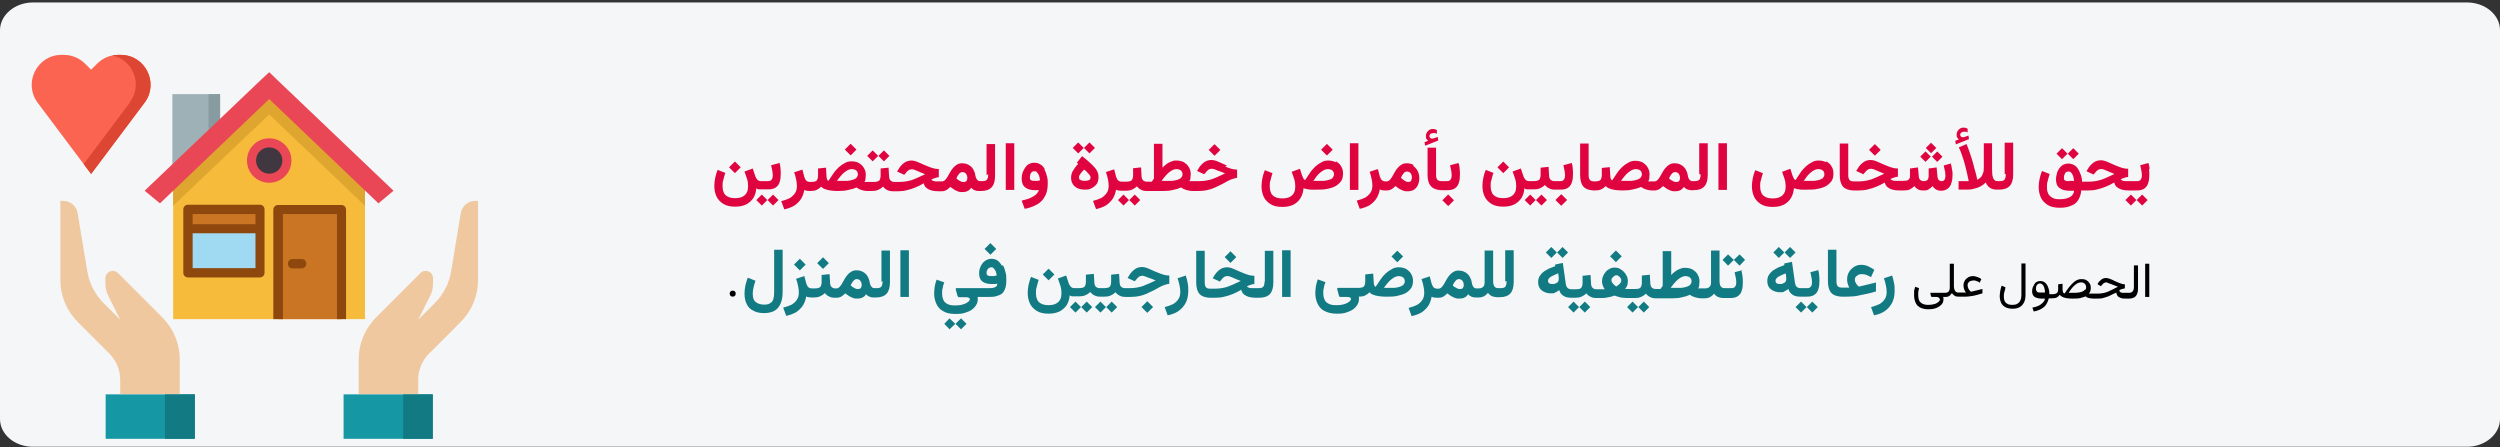 <?xml version="1.0" encoding="UTF-8"?>
<svg xmlns="http://www.w3.org/2000/svg" id="Ebene_1" data-name="Ebene 1" version="1.1" viewBox="0 0 911 163">
  <rect x="0" y="0" width="911" height="163" fill="#333333" stroke="none"/>
  <defs>
    <style>
      .cls-1 {
        fill: #dfa62f;
      }

      .cls-1, .cls-2, .cls-3, .cls-4, .cls-5, .cls-6, .cls-7, .cls-8, .cls-9, .cls-10, .cls-11, .cls-12, .cls-13, .cls-14, .cls-15, .cls-16, .cls-17, .cls-18 {
        stroke-width: 0px;
      }

      .cls-2 {
        fill: #117a83;
      }

      .cls-3 {
        fill: #000;
      }

      .cls-4 {
        fill: #ea4756;
      }

      .cls-5 {
        fill: #df0440;
      }

      .cls-6 {
        fill: #879ba0;
      }

      .cls-7 {
        fill: #f5f6f7;
      }

      .cls-8 {
        fill: #8e480e;
      }

      .cls-9 {
        fill: #1598a4;
      }

      .cls-10 {
        fill: #413740;
      }

      .cls-11 {
        fill: #f0c8a0;
      }

      .cls-12 {
        fill: #9eb1b7;
      }

      .cls-13 {
        fill: #f7bb3c;
      }

      .cls-14 {
        fill: #dc4632;
      }

      .cls-15 {
        fill: #a0d9f2;
      }

      .cls-16 {
        fill: #f0f0f0;
      }

      .cls-17 {
        fill: #fa6450;
      }

      .cls-18 {
        fill: #c97523;
      }
    </style>
  </defs>
  <g id="Page-1">
    <g id="vorlage">
      <g id="Mask">
        <path id="path-1" class="cls-7" d="M899,.9H12C5.4.9,0,5.5,0,11v141.7c0,5.6,5.4,10.1,12,10.1h887c6.6,0,12-4.6,12-10.1V11c0-5.6-5.4-10.1-12-10.1Z"></path>
        <g id="Group-90">
          <g id="elder">
            <polygon id="Path" class="cls-9" points="157.7 143.7 125.2 143.7 125.2 159.9 157.7 159.9 157.7 143.7"></polygon>
            <polygon id="Path-2" data-name="Path" class="cls-2" points="157.7 143.7 146.9 143.7 146.9 159.9 157.7 159.9 157.7 143.7"></polygon>
            <polygon id="Path-3" data-name="Path" class="cls-9" points="71 143.7 38.5 143.7 38.5 159.9 71 159.9 71 143.7"></polygon>
            <polygon id="Path-4" data-name="Path" class="cls-2" points="71 143.7 60.1 143.7 60.1 159.9 71 159.9 71 143.7"></polygon>
            <path id="Path-5" data-name="Path" class="cls-11" d="M22.2,73.2h.8c2.7,0,4.9,1.9,5.3,4.5l3.5,21.1c.7,4.5,2.9,8.6,6.1,11.8l5.9,5.9-4.3-8.6c-.8-1.5-1.1-3.2-1.1-4.8v-1.7c0-2.4,2.9-3.6,4.6-1.9l16.1,16.1c4.1,4.1,6.4,9.6,6.4,15.3v12.7h-21.7v-5.2c0-3.6-1.4-7-4-9.6l-11.4-11.4c-4.1-4.1-6.4-9.6-6.4-15.3,0-11.2,0-29,0-29Z"></path>
            <path id="Path-6" data-name="Path" class="cls-11" d="M174,73.2h-.8c-2.7,0-4.9,1.9-5.3,4.5l-3.5,21.1c-.7,4.5-2.9,8.6-6.1,11.8l-5.9,5.9,4.3-8.6c.8-1.5,1.1-3.2,1.1-4.8v-1.7c0-2.4-2.9-3.6-4.6-1.9l-16.1,16.1c-4.1,4.1-6.4,9.6-6.4,15.3v12.7s21.7,0,21.7,0v-5.2c0-3.6,1.4-7,4-9.6l11.4-11.4c4.1-4.1,6.4-9.6,6.4-15.3,0-11.2,0-29,0-29Z"></path>
            <path id="Path-7" data-name="Path" class="cls-17" d="M33.2,25.4l-2.2-2.2c-2-2-4.8-3.2-7.7-3.2h-.9c-8.9,0-14,10.2-8.7,17.4l19.5,26,19.5-26c5.4-7.1.3-17.4-8.7-17.4h-.9c-2.9,0-5.6,1.1-7.7,3.2l-2.2,2.2Z"></path>
            <path id="Path-8" data-name="Path" class="cls-14" d="M47.3,37.3c4.9-6.5,1.1-15.6-6.4-17.1.7-.2,1.5-.2,2.2-.2h.9c8.9,0,14,10.2,8.7,17.4l-19.5,26-2.7-3.6,16.8-22.4Z"></path>
            <path id="Path-9" data-name="Path" class="cls-16" d="M103.5,47.4h10.8c.7,0,1.4-.6,1.4-1.4s-.6-1.4-1.4-1.4h-10.8c-.7,0-1.4.6-1.4,1.4s.6,1.4,1.4,1.4Z"></path>
            <path id="Path-10" data-name="Path" class="cls-16" d="M81.8,47.4h10.8c.7,0,1.4-.6,1.4-1.4s-.6-1.4-1.4-1.4h-10.8c-.7,0-1.4.6-1.4,1.4s.6,1.4,1.4,1.4Z"></path>
          </g>
          <g id="house-garden">
            <polygon id="Path-11" data-name="Path" class="cls-13" points="63.1 63 63.1 116.3 133 116.3 133 63 97.9 28.9 63.1 63"></polygon>
            <polyline id="Path-12" data-name="Path" class="cls-12" points="80.2 44.2 80.2 34.3 62.8 34.3 62.8 60.8"></polyline>
            <polyline id="Path-13" data-name="Path" class="cls-6" points="80.2 44.2 80.2 34.3 76 34.3 76 60.8"></polyline>
            <polygon id="Path-14" data-name="Path" class="cls-1" points="63.1 65.1 63.1 75 98.1 41.7 133 75 133 65.1 100.8 34.5 98.1 31.9 95.3 34.5 63.1 65.1"></polygon>
            <polygon id="Path-15" data-name="Path" class="cls-4" points="98.1 36.1 137.9 74.1 143.4 69.5 100.8 28.9 98.1 26.3 95.3 28.9 52.7 69.5 58.3 74.1 98.1 36.1"></polygon>
            <rect id="Rectangle" class="cls-18" x="101.4" y="76.4" width="23" height="39.9"></rect>
            <path id="Path-16" data-name="Path" class="cls-8" d="M99.8,116.3h3.3s0-38.3,0-38.3h19.7v38.3s3.3,0,3.3,0v-39.9c0-.9-.7-1.7-1.7-1.7h-23.1c-.9,0-1.7.7-1.7,1.7v39.9h0Z"></path>
            <rect id="Rectangle-2" data-name="Rectangle" class="cls-15" x="68.5" y="76.4" width="26.2" height="23"></rect>
            <rect id="Rectangle-3" data-name="Rectangle" class="cls-18" x="68.5" y="76.4" width="26.2" height="7"></rect>
            <g id="Group">
              <path id="Shape" class="cls-8" d="M66.8,99.4v-23.1c0-.9.7-1.7,1.7-1.7h26.2c.9,0,1.7.7,1.7,1.7v23.1c0,.9-.7,1.7-1.7,1.7h-26.2c-.9,0-1.7-.7-1.7-1.7ZM93.1,78h-22.9s0,19.7,0,19.7h22.9s0-19.7,0-19.7Z"></path>
              <path id="Path-17" data-name="Path" class="cls-8" d="M106.6,97.8h3.3c.9,0,1.7-.7,1.7-1.7s-.7-1.7-1.7-1.7h-3.3c-.9,0-1.7.7-1.7,1.7s.7,1.7,1.7,1.7Z"></path>
            </g>
            <circle id="Oval" class="cls-10" cx="98.1" cy="58.5" r="6.4"></circle>
            <rect id="Rectangle-4" data-name="Rectangle" class="cls-8" x="68.5" y="81.7" width="26.2" height="3.3"></rect>
            <path id="Shape-2" data-name="Shape" class="cls-4" d="M90,58.5c0-4.5,3.6-8.1,8.1-8.1s8.1,3.6,8.1,8.1-3.6,8.1-8.1,8.1-8.1-3.6-8.1-8.1ZM93.3,58.5c0,2.6,2.1,4.8,4.8,4.8s4.8-2.1,4.8-4.8-2.1-4.8-4.8-4.8-4.8,2.1-4.8,4.8Z"></path>
          </g>
        </g>
      </g>
    </g>
  </g>
  <g>
    <g>
      <rect class="cls-5" x="266.3" y="59.5" width="3" height="3" transform="translate(35.3 207.2) rotate(-45)"></rect>
      <path class="cls-5" d="M284,59.4l-3,.8c.1.6.3,1.3.4,1.9.1.6.2,1.2.2,1.8s-.1,1.1-.4,1.5c-.2.4-.7.6-1.3.6h-2.6c-.6,0-1-.2-1.3-.5-.3-.3-.5-.7-.7-1.1l-1-3-3,1.1c.3.8.6,1.7.9,2.6.3.9.4,1.8.4,2.7s-.1,1.6-.4,2.2c-.3.7-.8,1.2-1.5,1.6-.7.4-1.6.6-2.8.6s-2.1-.2-2.8-.6c-.7-.4-1.2-.9-1.4-1.6-.3-.7-.4-1.4-.4-2.2s0-1.5.3-2.3c.2-.8.4-1.6.7-2.5l-2.8-1.1c-.4,1-.7,2-.9,3-.2,1-.3,2-.3,2.9,0,1.4.3,2.7.8,3.8.5,1.1,1.4,2,2.5,2.7,1.1.7,2.6,1,4.3,1s2.9-.3,4-.8c1.1-.6,1.9-1.3,2.6-2.3.6-1,1-2.2,1.1-3.6.2.2.5.3.8.4.3,0,.6,0,.9,0h0s0,0,0,0h2.6c1.2,0,2.1-.2,2.8-.7.7-.5,1.2-1.2,1.4-2,.3-.8.4-1.8.4-2.9s0-1.4-.1-2.1c0-.7-.2-1.5-.4-2.2Z"></path>
      <polygon class="cls-5" points="275.6 72.9 277.6 74.9 279.6 72.9 277.6 70.9 275.6 72.9"></polygon>
      <polygon class="cls-5" points="279.7 72.9 281.7 74.9 283.7 72.9 281.7 70.9 279.7 72.9"></polygon>
      <rect class="cls-5" x="308.4" y="53" width="3" height="3" transform="translate(52.3 235.1) rotate(-45)"></rect>
      <polygon class="cls-5" points="320 56.8 318 54.8 316 56.8 318 58.8 320 56.8"></polygon>
      <polygon class="cls-5" points="324.1 56.8 322.1 54.8 320.1 56.8 322.1 58.8 324.1 56.8"></polygon>
      <path class="cls-5" d="M360.1,63.5c0,.8-.1,1.4-.4,1.9-.3.4-.8.6-1.7.6h-.8c-.3,0-.5,0-.8-.2-.2-.1-.4-.4-.6-.7-.2-.3-.3-.8-.4-1.3-.1-.8-.4-1.5-.8-2.2-.4-.6-1-1.2-1.6-1.5-.7-.4-1.5-.6-2.4-.6s-1.4.2-1.9.5c-.5.3-1,.7-1.4,1.2-.4.5-.8,1-1.1,1.6-.3.5-.6,1.1-.9,1.6-.3.5-.6.9-.9,1.2-.3.3-.7.5-1.1.5h-.7c-.5,0-1,0-1.5,0-.5,0-.8-.1-1.1-.2-.3-.1-.5-.3-.6-.5.4-.2.8-.3,1.3-.5.5-.2.9-.3,1.4-.3v-3c-.7,0-1.4-.1-2.1-.3-.7-.2-1.5-.5-2.2-.8-.7-.3-1.5-.6-2.1-.9-.7-.3-1.3-.6-1.9-.8-.6-.2-1.1-.3-1.6-.3-1.1,0-2,.3-2.8.9-.8.6-1.5,1.4-2,2.3l-.5.8,2.6,1.2.6-.7c.2-.3.5-.6.9-.9.4-.3.8-.4,1.2-.4s.4,0,.7.1c.3,0,.6.2,1.1.4.4.2.9.3,1.4.6.5.2,1.1.4,1.7.7-.9.4-1.8.8-2.6,1.2-.8.4-1.5.6-2.2.9-.7.2-1.4.4-2.1.5-.7.1-1.5.2-2.3.2h-1.8c-.5,0-.8,0-1.1-.2-.3-.1-.5-.3-.7-.6-.2-.3-.2-.6-.3-1l-.2-3.4-2.9.3c0,.4,0,.8,0,1.3,0,.4,0,.9,0,1.3,0,.8-.2,1.4-.5,1.8-.4.3-1,.5-1.9.5h-1.6c-.3,0-.6,0-.8,0-.2,0-.4,0-.6,0-.2,0-.3,0-.5,0,.2-.3.4-.7.4-1.2,0-.5.1-.9.1-1.3,0-1-.2-1.8-.7-2.6-.4-.8-1.1-1.3-1.8-1.8-.8-.4-1.7-.6-2.7-.6s-1.7.2-2.4.6c-.8.4-1.5.9-2.2,1.5-.7.7-1.4,1.4-2,2.3s-1.2,1.8-1.8,2.7c-.2,0-.4-.2-.5-.5-.1-.3-.2-.6-.2-1l-.2-3.3-2.9.3c0,.4,0,.8,0,1.3,0,.4,0,.9,0,1.3,0,.8-.2,1.4-.5,1.8-.3.3-1,.5-2,.5h-.5c-.5,0-1-.2-1.3-.5-.3-.3-.5-.8-.7-1.3l-.7-2.7-3,1c.3.8.5,1.6.7,2.5.2.9.3,1.7.3,2.4,0,1.1-.2,2-.7,2.7s-1.1,1.3-1.9,1.8c-.8.4-1.9.8-3.1,1.1l1.1,3c1.4-.3,2.7-.8,3.7-1.4,1-.7,1.8-1.5,2.4-2.4.6-1,1-2.1,1.2-3.3.2.1.5.3.8.3.3,0,.6.1.9.1h0s.1,0,.1,0h.4c.9,0,1.7-.1,2.3-.4.6-.3,1.2-.7,1.6-1.2.4.4.8.7,1.4.9.5.2,1.2.4,1.9.5.7.1,1.6.2,2.5.2h.6c1.3,0,2.5-.1,3.6-.4,1.1-.2,2.1-.5,2.9-.9.5.4,1.1.7,1.7.9.6.2,1.4.4,2.3.4h0s.1,0,.1,0h1.6c.8,0,1.5-.1,2.2-.4.7-.3,1.3-.7,1.8-1.2.2.3.5.6.9.9.3.2.7.4,1.2.6.4.1.8.2,1.3.2h0s.2,0,.2,0h1.8c1.1,0,2.2-.1,3.3-.4,1-.2,2.1-.6,3.1-1,1-.4,2-.9,3-1.5.2.7.5,1.3,1,1.7.5.4,1.1.7,1.8.9.7.2,1.6.3,2.6.3h.8c.6,0,1.1,0,1.5-.2.4-.1.8-.3,1.1-.6.3-.2.6-.5.9-.8.5.4,1,.7,1.4,1,.5.3,1,.5,1.5.7.5.2,1,.2,1.6.2s1.3-.1,1.8-.4c.5-.2.9-.6,1.3-1.2.3.4.7.7,1.2.9.5.2.9.3,1.4.3h0s.2,0,.2,0h.8c1.8,0,3.1-.5,3.9-1.4.8-.9,1.2-2.3,1.2-4.2v-11.5h-3.1v11.3ZM312.1,64.8c-.3.3-.8.5-1.3.7-.6.2-1.2.3-2,.4-.8,0-1.6,0-2.5,0h-1.3c.4-.6.8-1.1,1.3-1.7.4-.5.9-1,1.4-1.4.5-.4,1-.7,1.4-.9.5-.2,1-.3,1.4-.3s1.1.2,1.5.5c.4.4.6.8.6,1.4s-.2.9-.5,1.2ZM352.3,65.8c-.2.3-.5.5-1,.5s-.4,0-.6,0c-.2,0-.5-.2-.8-.3-.2-.1-.4-.3-.7-.4-.2-.2-.5-.4-.7-.6.1-.3.3-.6.5-1,.2-.3.5-.6.7-.9.3-.2.6-.4.9-.4.6,0,1.1.2,1.4.6.3.4.5.9.5,1.5s-.1.8-.3,1.1Z"></path>
      <rect class="cls-5" x="366.5" y="52.2" width="3.1" height="17"></rect>
      <path class="cls-5" d="M380.7,61.6c-.4-.7-.9-1.3-1.6-1.7-.6-.4-1.4-.6-2.2-.6s-1.4.2-2,.5c-.6.3-1,.8-1.4,1.4-.4.6-.7,1.2-.9,1.8-.2.7-.3,1.3-.3,2,0,1.5.4,2.6,1.3,3.3.9.7,2.1,1,3.6,1s.4,0,.7,0c.3,0,.5,0,.7-.1-.2.6-.6,1.2-1.1,1.7-.6.5-1.3.9-2.2,1.3-.9.4-1.9.6-3,.9l1.1,3c1.7-.3,3.3-.9,4.5-1.6,1.3-.7,2.2-1.7,2.9-3,.7-1.2,1-2.8,1-4.6s-.1-1.8-.3-2.7c-.2-.9-.5-1.7-.9-2.4ZM378.2,65.9c-.3,0-.6,0-1,0-.6,0-1.1,0-1.4-.2-.4-.1-.5-.5-.5-.9s0-.6.1-1c0-.4.3-.7.5-1,.2-.3.6-.4,1-.4s.7,0,.9.3.4.5.6.8c.2.3.3.7.4,1.1,0,.4.2.8.2,1.1-.2,0-.5.1-.8.2Z"></path>
      <path class="cls-5" d="M399.7,67c.4-.7.6-1.5.6-2.5s-.2-1.5-.5-2.1c-.3-.7-.8-1.3-1.4-1.9-.6-.6-1.2-1.2-1.9-1.8-.7-.6-1.4-1.2-2.2-1.8l-1.9,2.4.5.4c-.8.8-1.4,1.7-1.9,2.5-.5.8-.7,1.7-.7,2.7s.4,2.2,1.3,3c.9.8,2.1,1.2,3.7,1.2s1.9-.2,2.6-.6c.8-.4,1.4-.9,1.8-1.6ZM396.9,65.6c-.4.2-.9.3-1.6.3s-1.2-.1-1.6-.3c-.4-.2-.5-.5-.5-.9s0-.6.3-1c.2-.3.4-.7.7-1,.3-.3.6-.7.9-.9.3.3.7.5,1,.9.3.3.6.7.9,1,.2.3.4.6.4.9,0,.5-.2.8-.5,1.1Z"></path>
      <polygon class="cls-5" points="399 53.9 397 51.9 395 53.9 397 55.9 399 53.9"></polygon>
      <polygon class="cls-5" points="394.9 53.9 392.9 51.9 390.9 53.9 392.9 55.9 394.9 53.9"></polygon>
      <polygon class="cls-5" points="411.5 72.9 413.5 74.9 415.5 72.9 413.5 70.9 411.5 72.9"></polygon>
      <polygon class="cls-5" points="407.4 72.9 409.4 74.9 411.4 72.9 409.4 70.9 407.4 72.9"></polygon>
      <rect class="cls-5" x="441.1" y="53.1" width="3" height="3" transform="translate(91 329) rotate(-45)"></rect>
      <path class="cls-5" d="M447.1,60.3c-.7-.3-1.5-.6-2.1-.9-.7-.3-1.3-.6-1.9-.8-.6-.2-1.1-.3-1.6-.3-1.1,0-2,.3-2.8.9-.8.6-1.5,1.4-2,2.3l-.5.8,2.6,1.2.6-.7c.2-.3.5-.6.9-.9.4-.3.8-.4,1.2-.4s.4,0,.7.1c.3,0,.6.2,1.1.4.4.2.9.3,1.4.5.5.2,1.1.4,1.7.7-.9.4-1.8.8-2.6,1.2-.8.4-1.5.6-2.2.9-.7.2-1.4.4-2.1.5-.7.1-1.5.2-2.3.2h-2c-.3,0-.6,0-.8,0-.2,0-.4,0-.6,0-.2,0-.3,0-.4,0,.2-.3.4-.7.4-1.2,0-.5.1-.9.1-1.3,0-1-.2-1.8-.7-2.6-.4-.8-1.1-1.3-1.8-1.8-.8-.4-1.7-.6-2.7-.6s-.9,0-1.4.2c-.4.1-.8.3-1.3.5-.4.2-.8.5-1.2.8-.4.3-.8.7-1.2,1.1v-8.7h-3.1v12.6c-.1.2-.2.4-.4.6-.1.2-.2.4-.4.6h-1.6c-.5,0-.8,0-1.1-.2-.3-.1-.5-.3-.7-.6-.2-.3-.2-.6-.3-1l-.2-3.4-2.9.3c0,.4,0,.8,0,1.3,0,.4,0,.9,0,1.3,0,.8-.2,1.4-.5,1.8-.4.3-1,.5-1.9.5h-1.8c-.5,0-1-.2-1.3-.5-.3-.3-.5-.8-.7-1.3l-.7-2.7-3,1c.3.8.5,1.6.7,2.5.2.9.3,1.7.3,2.4,0,1.1-.2,2-.7,2.7s-1.1,1.3-1.9,1.8c-.8.4-1.9.8-3.1,1.1l1.1,3c1.4-.3,2.7-.8,3.7-1.4,1-.7,1.8-1.5,2.4-2.4.6-1,1-2.1,1.2-3.3.2.1.5.3.8.3.3,0,.6.1.9.1h0s.2,0,.2,0h1.7c.8,0,1.5-.1,2.2-.4.7-.3,1.3-.7,1.8-1.2.2.3.5.6.9.9.3.2.7.4,1.2.6.4.1.8.2,1.3.2h0s.2,0,.2,0h6.1c1.3,0,2.4-.1,3.5-.4,1.1-.2,2-.5,2.9-.9.5.4,1.1.7,1.8.9.7.2,1.5.4,2.4.4h0s.1,0,.1,0h1.9c1.2,0,2.3-.1,3.2-.3,1-.2,1.9-.5,2.8-.9.9-.4,1.9-.9,2.9-1.4.8-.4,1.5-.8,2-1.1s1.1-.5,1.7-.7c.5-.2,1.1-.3,1.6-.4v-3c-.7,0-1.4-.1-2.1-.3-.7-.2-1.5-.5-2.2-.8ZM430.4,64.8c-.3.3-.8.5-1.3.7-.6.2-1.2.3-2,.4-.8,0-1.6,0-2.5,0h-1.3c.4-.6.8-1.1,1.3-1.7.4-.5.9-1,1.4-1.4.5-.4,1-.7,1.4-.9.5-.2,1-.3,1.4-.3s1.1.2,1.5.5c.4.4.6.8.6,1.4s-.2.9-.5,1.2Z"></path>
      <path class="cls-5" d="M486.7,59.1c-.8-.4-1.7-.6-2.7-.6s-1.7.2-2.4.6c-.8.4-1.5.9-2.2,1.5-.7.7-1.4,1.4-2,2.3s-1.2,1.8-1.8,2.7c-.2,0-.4-.2-.6-.5-.2-.3-.3-.7-.5-1.1l-.8-2.5-3,1.1c.3.8.6,1.7.9,2.6.3.9.4,1.8.4,2.7s-.1,1.6-.4,2.2c-.3.7-.8,1.2-1.5,1.6-.7.4-1.6.6-2.8.6s-2.1-.2-2.8-.6-1.2-.9-1.4-1.6c-.3-.7-.4-1.4-.4-2.2s0-1.5.3-2.3c.2-.8.4-1.6.7-2.5l-2.8-1.1c-.4,1-.7,2-.9,3-.2,1-.3,2-.3,2.9,0,1.4.3,2.7.8,3.8s1.4,2,2.5,2.7c1.1.7,2.6,1,4.3,1s2.9-.3,4-.8c1.1-.6,2-1.4,2.6-2.4.6-1,1-2.2,1.1-3.6.4.1.8.2,1.2.3.4,0,.9.2,1.4.2.5,0,1.1,0,1.7,0h.6c1.4,0,2.6,0,3.8-.3,1.1-.2,2.1-.5,3-1,.8-.5,1.5-1.1,2-1.8.5-.7.7-1.7.7-2.8s-.2-1.8-.7-2.6c-.4-.8-1.1-1.3-1.8-1.8ZM485.7,64.8c-.3.3-.8.5-1.3.7-.6.2-1.2.3-2,.4-.8,0-1.6,0-2.5,0h-1.3c.4-.6.8-1.1,1.2-1.7.4-.5.9-1,1.4-1.4.5-.4,1-.7,1.4-.9.5-.2,1-.3,1.4-.3s1.1.2,1.5.5c.4.4.6.8.6,1.4s-.2.9-.5,1.2Z"></path>
      <rect class="cls-5" x="482" y="53" width="3" height="3" transform="translate(103.1 357.9) rotate(-45)"></rect>
      <rect class="cls-5" x="491.9" y="52.2" width="3.1" height="17"></rect>
      <path class="cls-5" d="M515.2,60.2c-.7-.5-1.6-.7-2.6-.7s-1.4.2-1.9.5c-.5.3-1,.7-1.4,1.2-.4.5-.8,1-1.1,1.6-.3.5-.6,1.1-.9,1.6-.3.5-.6.9-.9,1.2-.3.3-.7.5-1.1.5h-.5c-.5,0-1-.2-1.3-.5-.3-.3-.5-.8-.7-1.3l-.7-2.7-3,1c.3.8.5,1.6.7,2.5.2.9.3,1.7.3,2.4,0,1.1-.2,2-.7,2.7s-1.1,1.3-1.9,1.8c-.8.4-1.9.8-3.1,1.1l1.1,3c1.4-.3,2.7-.8,3.7-1.4,1-.7,1.8-1.5,2.4-2.4.6-1,1-2.1,1.2-3.3.2.1.5.3.8.3.3,0,.6.1.9.1h0s.1,0,.1,0h.4c.6,0,1.1,0,1.5-.2.4-.1.8-.3,1.1-.6.3-.2.6-.5.9-.8.5.4,1,.7,1.4,1,.5.3,1,.5,1.5.7s1,.2,1.6.2c.9,0,1.7-.2,2.3-.6.6-.4,1.1-1,1.4-1.7s.5-1.6.5-2.5-.2-1.8-.6-2.6-1-1.4-1.7-1.9ZM514.3,65.8c-.2.3-.5.5-1,.5s-.4,0-.7-.1c-.3,0-.5-.2-.8-.4-.2-.1-.4-.3-.6-.4-.2-.2-.5-.4-.7-.6.1-.3.3-.6.5-1,.2-.3.5-.6.7-.9.3-.2.6-.4.9-.4.6,0,1.1.2,1.4.6.3.4.5.9.5,1.5s-.1.8-.3,1.1Z"></path>
      <path class="cls-5" d="M523.9,49.9l-1.7.6s0,0,0,0c0,0,0,0,0,0-.4,0-.8,0-1-.2-.2-.2-.3-.4-.3-.6,0-.4.1-.7.4-.9.3-.2.6-.3.9-.3s.5,0,.7,0c.2,0,.5.1.7.3v-1.4c-.3-.1-.5-.2-.7-.3-.2,0-.5-.1-.8-.1-.6,0-1.2.2-1.7.7-.5.5-.8,1.1-.8,1.8s0,.8.2,1.1.4.5.6.7l-1.3.5.2,1.3,4.8-1.9-.2-1.4Z"></path>
      <path class="cls-5" d="M531.4,59.4l-3,.8c.1.6.3,1.3.4,1.9.1.6.2,1.2.2,1.8s-.1,1.1-.4,1.5c-.2.4-.7.6-1.3.6h-2c-.8,0-1.3-.2-1.6-.6-.3-.4-.4-1-.4-1.9v-9.7h-3.1v9.9c0,1.9.4,3.3,1.3,4.2.8.9,2,1.3,3.7,1.4h0s.2,0,.2,0h2c1.2,0,2.1-.2,2.8-.7s1.2-1.2,1.4-2c.3-.8.4-1.8.4-2.9s0-1.4-.1-2.1c0-.7-.2-1.5-.4-2.2Z"></path>
      <rect class="cls-5" x="526.1" y="71.4" width="3" height="3" transform="translate(103.1 394.5) rotate(-45)"></rect>
      <rect class="cls-5" x="546.3" y="59.5" width="3" height="3" transform="translate(117.3 405.2) rotate(-45)"></rect>
      <polygon class="cls-5" points="555.6 72.9 557.6 74.9 559.6 72.9 557.6 70.9 555.6 72.9"></polygon>
      <polygon class="cls-5" points="559.7 72.9 561.7 74.9 563.7 72.9 561.7 70.9 559.7 72.9"></polygon>
      <rect class="cls-5" x="567.4" y="71.4" width="3" height="3" transform="translate(115.1 423.6) rotate(-45)"></rect>
      <path class="cls-5" d="M572.7,59.4l-3,.8c.1.6.3,1.3.4,1.9.1.6.2,1.2.2,1.8s-.1,1.1-.4,1.5c-.2.4-.7.6-1.3.6h-2c-.5,0-.8,0-1.1-.2-.3-.1-.5-.3-.7-.6-.2-.3-.2-.6-.3-1l-.2-3.4-2.9.3c0,.4,0,.8,0,1.3,0,.4,0,.9,0,1.3,0,.8-.2,1.4-.5,1.8-.4.3-1,.5-1.9.5h-1.8c-.6,0-1-.2-1.3-.5-.3-.3-.5-.7-.7-1.1l-1-3-3,1.1c.3.8.6,1.7.9,2.6.3.9.4,1.8.4,2.7s-.1,1.6-.4,2.2c-.3.7-.8,1.2-1.5,1.6-.7.4-1.6.6-2.8.6s-2.1-.2-2.8-.6c-.7-.4-1.2-.9-1.4-1.6-.3-.7-.4-1.4-.4-2.2s0-1.5.3-2.3c.2-.8.4-1.6.7-2.5l-2.8-1.1c-.4,1-.7,2-.9,3-.2,1-.3,2-.3,2.9,0,1.4.3,2.7.8,3.8.5,1.1,1.4,2,2.5,2.7,1.1.7,2.6,1,4.3,1s2.9-.3,4-.8c1.1-.6,1.9-1.3,2.6-2.3.6-1,1-2.2,1.1-3.6.2.2.5.3.8.4.3,0,.6,0,.9,0h0s0,0,0,0h1.8c.8,0,1.5-.1,2.2-.4.7-.3,1.3-.7,1.8-1.2.2.3.5.6.9.9.3.2.7.4,1.2.6.4.1.8.2,1.3.2h0s.2,0,.2,0h2c1.2,0,2.1-.2,2.8-.7.7-.5,1.2-1.2,1.4-2,.3-.8.4-1.8.4-2.9s0-1.4-.1-2.1c0-.7-.2-1.5-.4-2.2Z"></path>
      <path class="cls-5" d="M619.7,63.5c0,.8-.1,1.4-.4,1.9-.3.4-.8.6-1.7.6h-.8c-.3,0-.5,0-.8-.2-.2-.1-.5-.4-.6-.7-.2-.3-.3-.8-.4-1.3-.1-.8-.4-1.5-.8-2.2-.4-.6-1-1.2-1.6-1.5-.7-.4-1.5-.6-2.4-.6s-1.4.2-1.9.5c-.5.3-1,.7-1.4,1.2-.4.5-.8,1-1.1,1.6-.3.5-.6,1.1-.9,1.6-.3.5-.6.9-.9,1.2-.3.3-.7.5-1.1.5h-.4c-.3,0-.6,0-.8,0-.2,0-.4,0-.6,0-.2,0-.3,0-.5,0,.2-.3.4-.7.4-1.2s.1-.9.1-1.3c0-1-.2-1.8-.7-2.6-.4-.8-1.1-1.3-1.8-1.8-.8-.4-1.7-.6-2.7-.6s-1.7.2-2.4.6c-.8.4-1.5.9-2.2,1.5-.7.7-1.4,1.4-2,2.3s-1.2,1.8-1.8,2.7c-.2,0-.4-.2-.5-.5-.1-.3-.2-.6-.2-1l-.2-3.3-2.9.3c0,.4,0,.8,0,1.3,0,.4,0,.9,0,1.3,0,.8-.2,1.4-.5,1.8-.3.3-1,.5-2,.5h-.3c-.8,0-1.3-.2-1.6-.6-.3-.4-.4-1-.4-1.9v-11.3h-3.1v11.5c0,1.9.4,3.3,1.2,4.2.8.9,2,1.3,3.7,1.4h0s.2,0,.2,0h.3c.9,0,1.7-.1,2.3-.4.6-.3,1.2-.7,1.6-1.2.4.4.8.7,1.4.9.5.2,1.2.4,1.9.5.7.1,1.6.2,2.5.2h.6c1.3,0,2.5-.1,3.6-.4,1.1-.2,2.1-.5,2.9-.9.5.4,1.1.7,1.7.9.6.2,1.4.4,2.3.4h0s.1,0,.1,0h.4c.6,0,1.1,0,1.5-.2.4-.1.8-.3,1.1-.6.3-.2.6-.5.9-.8.5.4,1,.7,1.4,1,.5.3,1,.5,1.5.7s1,.2,1.6.2,1.3-.1,1.8-.4c.5-.2.9-.6,1.3-1.2.3.4.7.7,1.2.9.5.2.9.3,1.4.3h0s.2,0,.2,0h.8c1.8,0,3.1-.5,3.9-1.4.8-.9,1.2-2.3,1.2-4.2v-11.5h-3.1v11.3ZM597.8,64.8c-.3.3-.8.5-1.3.7-.6.2-1.2.3-2,.4-.8,0-1.6,0-2.5,0h-1.3c.4-.6.8-1.1,1.3-1.7.4-.5.9-1,1.4-1.4.5-.4,1-.7,1.4-.9.5-.2,1-.3,1.4-.3s1.1.2,1.5.5c.4.4.6.8.6,1.4s-.2.9-.5,1.2ZM612,65.8c-.2.3-.5.5-1,.5s-.4,0-.6,0c-.2,0-.5-.2-.8-.3-.2-.1-.4-.3-.7-.4-.2-.2-.5-.4-.7-.6.1-.3.3-.6.5-1,.2-.3.5-.6.7-.9.3-.2.6-.4.9-.4.6,0,1.1.2,1.4.6.3.4.5.9.5,1.5s-.1.8-.3,1.1Z"></path>
      <rect class="cls-5" x="626.2" y="52.2" width="3.1" height="17"></rect>
      <path class="cls-5" d="M665.4,59.1c-.8-.4-1.7-.6-2.7-.6s-1.7.2-2.4.6c-.8.4-1.5.9-2.2,1.5-.7.7-1.4,1.4-2,2.3s-1.2,1.8-1.8,2.7c-.2,0-.4-.2-.6-.5-.2-.3-.3-.7-.5-1.1l-.8-2.5-3,1.1c.3.8.6,1.7.9,2.6.3.9.4,1.8.4,2.7s-.1,1.6-.4,2.2c-.3.7-.8,1.2-1.5,1.6-.7.4-1.6.6-2.8.6s-2.1-.2-2.8-.6c-.7-.4-1.2-.9-1.4-1.6-.3-.7-.4-1.4-.4-2.2s0-1.5.3-2.3c.2-.8.4-1.6.7-2.5l-2.8-1.1c-.4,1-.7,2-.9,3-.2,1-.3,2-.3,2.9,0,1.4.3,2.7.8,3.8.5,1.1,1.4,2,2.5,2.7,1.1.7,2.6,1,4.3,1s2.9-.3,4-.8c1.1-.6,2-1.4,2.6-2.4.6-1,1-2.2,1.1-3.6.4.1.8.2,1.2.3.4,0,.9.2,1.4.2.5,0,1.1,0,1.7,0h.6c1.4,0,2.6,0,3.8-.3,1.1-.2,2.1-.5,3-1,.8-.5,1.5-1.1,2-1.8.5-.7.7-1.7.7-2.8s-.2-1.8-.7-2.6c-.4-.8-1.1-1.3-1.8-1.8ZM664.4,64.8c-.3.3-.8.5-1.3.7-.6.2-1.2.3-2,.4-.8,0-1.6,0-2.5,0h-1.3c.4-.6.8-1.1,1.2-1.7.4-.5.9-1,1.4-1.4.5-.4,1-.7,1.4-.9.5-.2,1-.3,1.4-.3s1.1.2,1.5.5c.4.4.6.8.6,1.4s-.2.9-.5,1.2Z"></path>
      <rect class="cls-5" x="681.7" y="53.1" width="3" height="3" transform="translate(161.5 499.1) rotate(-45)"></rect>
      <path class="cls-5" d="M711.2,59.5l-2.9.8c0,.2.1.5.2.9,0,.4.2.8.3,1.3,0,.5.1.9.1,1.4s0,.7-.1,1c0,.3-.2.6-.4.8-.2.2-.5.3-.8.3-.6,0-.9-.2-1.2-.5-.2-.3-.4-.7-.4-1.3l-.3-3.2-2.9.4c0,.3,0,.6,0,1s0,.7,0,.9c0,.3,0,.5,0,.6,0,.7-.1,1.3-.4,1.6-.2.3-.7.5-1.4.5s-1-.2-1.3-.5c-.3-.3-.5-.7-.5-1.3l-.3-3.2-2.9.4c0,.3,0,.6,0,1,0,.3,0,.6,0,.9,0,.3,0,.5,0,.6,0,.6,0,1-.3,1.3-.2.3-.5.5-.8.6-.4,0-.9.1-1.5.1h-1.3c-.5,0-1,0-1.5,0-.5,0-.8-.1-1.1-.2-.3-.1-.5-.3-.6-.5.4-.2.8-.3,1.3-.5.5-.2.9-.3,1.4-.3v-3c-.7,0-1.4-.1-2.1-.3-.7-.2-1.5-.5-2.2-.8s-1.5-.6-2.1-.9c-.7-.3-1.3-.6-1.9-.8-.6-.2-1.1-.3-1.6-.3-1.1,0-2,.3-2.8.9-.8.6-1.5,1.4-2,2.3l-.5.8,2.6,1.2.6-.7c.2-.3.5-.6.9-.9.4-.3.8-.4,1.2-.4s.4,0,.7.1c.3,0,.6.2,1.1.4.4.2.9.3,1.4.6.5.2,1.1.4,1.7.7-.9.4-1.8.8-2.6,1.2-.8.4-1.5.6-2.2.9-.7.2-1.4.4-2.1.5s-1.5.2-2.3.2h-1.9c-.8,0-1.3-.2-1.6-.6-.3-.4-.4-1-.4-1.9v-11.3h-3.1v11.5c0,1.9.4,3.3,1.2,4.2.8.9,2,1.3,3.7,1.4h0s.2,0,.2,0h1.9c1.1,0,2.2-.1,3.3-.4,1-.2,2.1-.6,3.1-1,1-.4,2-.9,3-1.5.2.7.5,1.3,1,1.7.5.4,1.1.7,1.8.9s1.6.3,2.6.3h1.4c1,0,1.8-.1,2.4-.4.6-.3,1.1-.7,1.6-1.2.3.5.8.9,1.3,1.2.5.3,1.2.4,2.1.4s1.3-.1,1.8-.4c.5-.3,1-.7,1.4-1.2.3.5.7.9,1.2,1.2.5.3,1.1.5,1.9.5,1.1,0,1.9-.3,2.5-.8.6-.5,1.1-1.2,1.3-2.1.3-.9.4-1.8.4-2.8s0-1.4-.2-2.1c-.1-.7-.2-1.4-.4-2Z"></path>
      <rect class="cls-5" x="704.5" y="55.8" width="2.7" height="2.7" transform="translate(166.4 515.8) rotate(-45)"></rect>
      <rect class="cls-5" x="702.4" y="52.6" width="2.7" height="2.7" transform="translate(167.9 513.4) rotate(-45)"></rect>
      <rect class="cls-5" x="700.3" y="55.8" width="2.7" height="2.7" transform="translate(165.1 512.8) rotate(-45)"></rect>
      <path class="cls-5" d="M717.3,49.4l-1.7.6s0,0,0,0c0,0,0,0,0,0-.4,0-.8,0-1-.2-.2-.2-.3-.4-.3-.6,0-.4.1-.7.4-.9.3-.2.6-.3.9-.3s.5,0,.7,0c.2,0,.5.1.7.3v-1.4c-.3-.1-.5-.2-.7-.3-.2,0-.5-.1-.8-.1-.6,0-1.2.2-1.7.7-.5.5-.8,1.1-.8,1.8s0,.8.2,1.1.4.5.6.7l-1.3.5.2,1.3,4.8-1.9-.2-1.4Z"></path>
      <path class="cls-5" d="M730.9,63.5c0,.8-.1,1.4-.4,1.9-.3.4-.8.6-1.7.6h-.9c-.6,0-1-.2-1.3-.6-.3-.4-.5-1-.6-1.7,0-.7-.1-1.4-.1-2.2v-9.3h-3v8.6c0,.9,0,1.7-.3,2.3-.2.6-.4,1.1-.8,1.5s-.8.7-1.3.9c-.2-1.1-.4-2.1-.7-3s-.5-1.9-.8-3c-.3-1.1-.7-2.3-1.1-3.5-.4-1.2-.8-2.4-1.3-3.5l-2.8,1.2c.5,1,.9,2.1,1.3,3.3.4,1.1.7,2.2,1,3.3.3,1.1.5,2,.7,2.9.2.9.4,1.8.6,2.8-.1,0-.3,0-.4,0h-.5c-.4,0-.8,0-1.3,0-.5,0-1,0-1.5,0v3.1c.4,0,.9,0,1.3,0,.4,0,.8,0,1.2,0,1.1,0,2.1,0,3-.3.9-.2,1.8-.5,2.5-.9.8-.4,1.4-.9,1.9-1.4.2.5.5,1,.9,1.4s.8.7,1.3.9,1.1.3,1.8.3h0s0,0,0,0h.9c1.8,0,3.1-.5,3.9-1.4.8-.9,1.2-2.3,1.2-4.2v-11.5h-3.1v11.3Z"></path>
      <polygon class="cls-5" points="757.5 56 755.5 54 753.5 56 755.5 58 757.5 56"></polygon>
      <polygon class="cls-5" points="753.4 56 751.4 54 749.4 56 751.4 58 753.4 56"></polygon>
      <polygon class="cls-5" points="778.6 72.9 780.6 74.9 782.6 72.9 780.6 70.9 778.6 72.9"></polygon>
      <path class="cls-5" d="M783.3,61.6c0-.7-.2-1.5-.4-2.2l-3,.8c.1.6.3,1.3.4,1.9.1.6.2,1.2.2,1.8s-.1,1.1-.4,1.5c-.2.4-.7.6-1.3.6h-2.8c-.5,0-1,0-1.5,0-.5,0-.8-.1-1.1-.2-.3-.1-.5-.3-.6-.5.4-.2.8-.3,1.3-.5.5-.2.9-.3,1.4-.3v-3c-.7,0-1.4-.1-2.1-.3-.7-.2-1.5-.5-2.2-.8-.7-.3-1.5-.6-2.1-.9-.7-.3-1.3-.6-1.9-.8-.6-.2-1.1-.3-1.6-.3-1.1,0-2,.3-2.8.9-.8.6-1.5,1.4-2,2.3l-.5.8,2.6,1.2.6-.7c.2-.3.5-.6.9-.9.4-.3.8-.4,1.2-.4s.4,0,.7.1c.3,0,.6.2,1.1.4.4.2.9.3,1.4.6.5.2,1.1.4,1.7.7-.9.4-1.8.8-2.6,1.2-.8.4-1.5.6-2.2.9-.7.2-1.4.4-2.1.5-.7.1-1.5.2-2.3.2h-2.6c0-.9-.2-1.8-.5-2.6s-.6-1.5-1-2.1c-.4-.6-.9-1.1-1.5-1.4-.6-.3-1.3-.5-2-.5s-1.4.2-2,.5c-.6.4-1,.8-1.4,1.4-.4.6-.7,1.2-.8,1.9-.2.7-.3,1.3-.3,1.9,0,1.5.4,2.6,1.3,3.2.9.7,2.1,1,3.7,1h1.6c-.1,1-.6,1.8-1.5,2.3s-2.1.8-3.7.8-2.1-.2-2.8-.6-1.2-.9-1.5-1.6c-.3-.7-.4-1.4-.4-2.2s0-1.5.3-2.3c.2-.8.4-1.6.7-2.5l-2.8-1.1c-.4,1-.7,2-.9,3-.2,1-.3,2-.3,2.9,0,1.4.3,2.7.8,3.8.5,1.1,1.4,2,2.5,2.7,1.1.7,2.6,1,4.3,1s3-.2,4.1-.7c1.2-.4,2.1-1.1,2.7-2.1s1-2.1,1.1-3.5h2.6c1.1,0,2.2-.1,3.3-.4,1-.2,2.1-.6,3.1-1,1-.4,2-.9,3-1.5.2.7.5,1.3,1,1.7s1.1.7,1.8.9c.7.2,1.6.3,2.6.3h2.8c1.2,0,2.1-.2,2.8-.7s1.2-1.2,1.4-2c.3-.8.4-1.8.4-2.9s0-1.4-.1-2.1ZM754.1,66c-.6,0-1.1,0-1.5-.2-.4-.1-.5-.4-.5-.9s0-.6.1-1,.3-.7.5-1,.6-.4,1-.4.6,0,.9.3.5.5.6.8c.2.3.3.7.4,1.1,0,.4.2.8.2,1.2h-1.7Z"></path>
      <polygon class="cls-5" points="774.5 72.9 776.5 74.9 778.5 72.9 776.5 70.9 774.5 72.9"></polygon>
    </g>
    <g>
      <path class="cls-2" d="M282.1,106.6c0,1-.1,1.8-.3,2.4-.2.7-.6,1.2-1.2,1.5-.5.4-1.3.5-2.2.5s-1.7-.2-2.3-.5c-.6-.3-1.1-.7-1.4-1.3-.3-.6-.4-1.3-.4-2.1s.1-1.5.3-2.4c.2-.8.4-1.6.7-2.4l-2.8-1.1c-.4.9-.6,1.9-.9,2.9-.2,1-.3,2-.3,2.9,0,1.5.3,2.8.8,3.8.5,1.1,1.3,1.9,2.4,2.4,1,.6,2.4.9,3.9.9s2.9-.3,3.9-.9c1-.6,1.7-1.5,2.2-2.7.5-1.2.7-2.6.7-4.4v-15.1h-3.1v15.4Z"></path>
      <rect class="cls-2" x="290" y="95" width="3" height="3" transform="translate(17.1 234.3) rotate(-45)"></rect>
      <rect class="cls-2" x="298.4" y="94.3" width="3" height="3" transform="translate(20.1 240.2) rotate(-45)"></rect>
      <path class="cls-2" d="M321.6,102.5c0,.8-.1,1.4-.4,1.9-.3.4-.8.6-1.7.6h-.8c-.3,0-.5,0-.8-.2-.2-.1-.4-.4-.6-.7-.2-.3-.3-.8-.4-1.3-.1-.8-.4-1.5-.8-2.2-.4-.6-1-1.2-1.6-1.5-.7-.4-1.5-.6-2.4-.6s-1.4.2-1.9.5c-.5.3-1,.7-1.4,1.2-.4.5-.8,1-1.1,1.6-.3.5-.6,1.1-.9,1.6-.3.5-.6.9-.9,1.2-.3.3-.7.5-1.1.5h-.2c-.5,0-.8,0-1.1-.2-.3-.1-.5-.3-.7-.6-.2-.3-.2-.6-.3-1l-.2-3.4-2.9.3c0,.4,0,.8,0,1.3,0,.4,0,.9,0,1.3,0,.8-.2,1.4-.5,1.8-.4.3-1,.5-1.9.5h-1.2c-.5,0-1-.2-1.3-.5-.3-.3-.5-.8-.7-1.3l-.7-2.7-3,1c.3.8.5,1.6.7,2.5.2.9.3,1.7.3,2.4,0,1.1-.2,2-.7,2.7-.4.7-1.1,1.3-1.9,1.8-.8.4-1.9.8-3.1,1.1l1.1,3c1.4-.3,2.7-.8,3.7-1.4,1-.7,1.8-1.5,2.4-2.4.6-1,1-2.1,1.2-3.3.2.1.5.3.8.3.3,0,.6.1.9.1h0s.1,0,.1,0h1c.8,0,1.5-.1,2.2-.4.7-.3,1.3-.7,1.8-1.2.2.3.5.6.9.9.3.2.7.4,1.2.6.4.1.8.2,1.3.2h0s.2,0,.2,0h.3c.6,0,1.1,0,1.5-.2.4-.1.8-.3,1.1-.6.3-.2.6-.5.9-.8.5.4,1,.7,1.4,1,.5.3,1,.5,1.5.7.5.2,1,.2,1.6.2s1.3-.1,1.8-.4c.5-.2.9-.6,1.3-1.2.3.4.7.7,1.2.9.5.2.9.3,1.4.3h0s.2,0,.2,0h.8c1.8,0,3.1-.5,3.9-1.4.8-.9,1.2-2.3,1.2-4.2v-11.5h-3.1v11.3ZM313.8,104.8c-.2.3-.5.5-1,.5s-.4,0-.6,0c-.2,0-.5-.2-.8-.3-.2-.1-.4-.3-.7-.4-.2-.2-.5-.4-.7-.6.1-.3.3-.6.5-1,.2-.3.5-.6.7-.9.3-.2.6-.4.9-.4.6,0,1.1.2,1.4.6s.5.9.5,1.5-.1.8-.3,1.1Z"></path>
      <rect class="cls-2" x="328.1" y="91.2" width="3.1" height="17"></rect>
      <polygon class="cls-2" points="348.2 118 350.2 120 352.2 118 350.2 116 348.2 118"></polygon>
      <polygon class="cls-2" points="344.1 118 346 120 348.1 118 346 116 344.1 118"></polygon>
      <rect class="cls-2" x="359.4" y="89.3" width="3" height="3" transform="translate(41.5 281.7) rotate(-45)"></rect>
      <path class="cls-2" d="M365.1,96.8c-.4-.7-.9-1.3-1.5-1.8-.6-.4-1.4-.7-2.3-.7s-1.7.3-2.4.8c-.7.5-1.2,1.2-1.6,2.1-.4.8-.5,1.7-.5,2.5,0,1.3.4,2.3,1.2,2.9.8.6,1.9.9,3.4.9s.7,0,1,0c.3,0,.7,0,1-.2,0,.5-.1.9-.4,1.1-.3.2-.6.4-1.1.5s-1.1.1-1.8.1h-4.6s-6.8,0-6.8,0c-.3,0-.4,0-.4.2s0,.3,0,.4l.5,1.8c0,.3.2.5.3.7,0,.2.3.2.6.2h1.9c.6,0,1.1,0,1.4.2.3.1.4.3.4.6s-.2.5-.6.9c-.4.3-1,.7-1.8.9-.8.3-1.8.4-3.1.4s-2.1-.2-2.8-.6c-.7-.4-1.2-.9-1.4-1.6-.3-.7-.4-1.4-.4-2.2s0-1.2.2-1.9c.1-.7.3-1.4.6-2.1l-2.8-1c-.3.9-.6,1.8-.7,2.6s-.2,1.7-.2,2.4c0,1.4.3,2.7.8,3.8.5,1.1,1.3,2.1,2.5,2.7,1.1.7,2.6,1,4.4,1s2.5-.1,3.5-.4c1-.3,1.9-.7,2.6-1.2.7-.5,1.2-1.1,1.6-1.8.4-.7.5-1.3.5-2s0-.3,0-.4c0-.1,0-.3-.1-.4h4c1.1,0,2.1,0,2.9-.3.8-.2,1.5-.5,2-.9.5-.4.9-1.1,1.2-1.9.3-.8.4-1.8.4-3.1s0-1.9-.3-2.8c-.2-.9-.5-1.8-.9-2.5ZM362.3,100.6c-.3,0-.7,0-1,0-.5,0-.9,0-1.3-.2-.3-.1-.5-.4-.5-.9s0-.6.2-1,.3-.6.6-.8c.3-.2.6-.3.9-.3s.6,0,.8.3c.2.2.4.4.6.7.2.3.3.6.4,1,.1.3.2.7.2,1-.3,0-.6.1-1,.2Z"></path>
      <rect class="cls-2" x="380.6" y="98.5" width="3" height="3" transform="translate(41.2 299.5) rotate(-45)"></rect>
      <polygon class="cls-2" points="389.9 111.9 391.9 113.9 393.9 111.9 391.9 109.9 389.9 111.9"></polygon>
      <polygon class="cls-2" points="394 111.9 396 113.9 398 111.9 396 109.9 394 111.9"></polygon>
      <polygon class="cls-2" points="403.1 111.9 405.1 113.9 407.1 111.9 405.1 109.9 403.1 111.9"></polygon>
      <polygon class="cls-2" points="399 111.9 401 113.9 403 111.9 401 109.9 399 111.9"></polygon>
      <rect class="cls-2" x="416.6" y="110.4" width="3" height="3" transform="translate(43.3 328.4) rotate(-45)"></rect>
      <path class="cls-2" d="M426.1,103.4v-3c-.7,0-1.4-.1-2.1-.3-.7-.2-1.5-.5-2.2-.8-.7-.3-1.5-.6-2.1-.9-.7-.3-1.3-.6-1.9-.8-.6-.2-1.1-.3-1.6-.3-1.1,0-2,.3-2.8.9-.8.6-1.5,1.4-2,2.3l-.5.8,2.6,1.2.6-.7c.2-.3.5-.6.9-.9.4-.3.8-.4,1.2-.4s.4,0,.7.1.6.2,1.1.4c.4.2.9.3,1.4.5.5.2,1.1.4,1.7.7-.9.4-1.8.8-2.6,1.2-.8.3-1.5.6-2.2.9-.7.2-1.4.4-2.1.5-.7.1-1.5.2-2.3.2h-1.8c-.5,0-.8,0-1.1-.2-.3-.1-.5-.3-.7-.6-.2-.3-.2-.6-.3-1l-.2-3.4-2.9.3c0,.4,0,.8,0,1.3,0,.4,0,.9,0,1.3,0,.8-.2,1.4-.5,1.8-.4.3-1,.5-1.9.5h-1.6c-.5,0-.8,0-1.1-.2-.3-.1-.5-.3-.7-.6-.2-.3-.2-.6-.3-1l-.2-3.4-2.9.3c0,.4,0,.8,0,1.3,0,.4,0,.9,0,1.3,0,.8-.2,1.4-.5,1.8-.4.3-1,.5-1.9.5h-1.8c-.6,0-1-.2-1.3-.5-.3-.3-.5-.7-.7-1.1l-1-3-3,1.1c.3.8.6,1.7.9,2.6.3.9.4,1.8.4,2.7s-.1,1.6-.4,2.2c-.3.7-.8,1.2-1.5,1.6-.7.4-1.6.6-2.8.6s-2.1-.2-2.8-.6c-.7-.4-1.2-.9-1.4-1.6-.3-.7-.4-1.4-.4-2.2s0-1.5.3-2.3c.2-.8.4-1.6.7-2.5l-2.8-1.1c-.4,1-.7,2-.9,3-.2,1-.3,2-.3,2.9,0,1.4.3,2.7.8,3.8.5,1.1,1.4,2,2.5,2.7,1.1.7,2.6,1,4.3,1s2.9-.3,4-.8c1.1-.6,1.9-1.3,2.6-2.3.6-1,1-2.2,1.1-3.6.2.2.5.3.8.4.3,0,.6,0,.9,0h0s0,0,0,0h1.8c.8,0,1.5-.1,2.2-.4.7-.3,1.3-.7,1.8-1.2.2.3.5.6.9.9.3.2.7.4,1.2.6.4.1.8.2,1.3.2h0s.2,0,.2,0h1.6c.8,0,1.5-.1,2.2-.4.7-.3,1.3-.7,1.8-1.2.2.3.5.6.9.9.3.2.7.4,1.2.6.4.1.8.2,1.3.2h0s.2,0,.2,0h1.8c1.2,0,2.3-.1,3.2-.3,1-.2,1.9-.5,2.8-.9.9-.4,1.9-.9,2.9-1.4.8-.4,1.5-.8,2-1.1s1.1-.5,1.7-.7c.5-.2,1.1-.3,1.6-.4Z"></path>
      <path class="cls-2" d="M432.1,100.4l-3,1c.3.8.5,1.6.7,2.5.2.9.3,1.7.3,2.4,0,1.1-.2,2-.7,2.7-.4.7-1.1,1.3-1.9,1.8-.8.4-1.9.8-3.1,1.1l1.1,3c1.5-.3,2.9-.8,4-1.6,1.1-.8,2-1.8,2.6-3,.6-1.2.9-2.6.9-4.3s0-1.8-.2-2.8c-.2-1-.4-1.9-.7-2.8Z"></path>
      <rect class="cls-2" x="446.8" y="92.1" width="3" height="3" transform="translate(65.2 344.5) rotate(-45)"></rect>
      <path class="cls-2" d="M460.8,102.5c0,.8-.1,1.4-.4,1.9-.3.4-.8.6-1.7.6h-1.1c-.5,0-1,0-1.5,0-.5,0-.8-.1-1.1-.2-.3-.1-.5-.3-.6-.5.4-.2.8-.3,1.3-.5.5-.2.9-.3,1.4-.3v-3c-.7,0-1.4-.1-2.1-.3-.7-.2-1.5-.5-2.2-.8-.7-.3-1.5-.6-2.1-.9-.7-.3-1.3-.6-1.9-.8-.6-.2-1.1-.3-1.6-.3-1.1,0-2,.3-2.8.9-.8.6-1.5,1.4-2,2.3l-.5.8,2.6,1.2.6-.7c.2-.3.5-.6.9-.9.4-.3.8-.4,1.2-.4s.4,0,.7.1c.3,0,.6.2,1.1.4.4.2.9.3,1.4.6.5.2,1.1.4,1.7.7-.9.4-1.8.8-2.6,1.2-.8.3-1.5.6-2.2.9-.7.2-1.4.4-2.1.5-.7.1-1.5.2-2.3.2h-1.9c-.8,0-1.3-.2-1.6-.6-.3-.4-.4-1-.4-1.9v-11.3h-3.1v11.5c0,1.9.4,3.3,1.2,4.2.8.9,2,1.3,3.7,1.4h0s.2,0,.2,0h1.9c1.1,0,2.2-.1,3.3-.4,1-.2,2.1-.6,3.1-1s2-.9,3-1.5c.2.7.5,1.3,1,1.7.5.4,1.1.7,1.8.9.7.2,1.6.3,2.6.3h1.2c1.8,0,3.1-.5,3.9-1.4.8-.9,1.2-2.3,1.2-4.2v-11.5h-3.1v11.3Z"></path>
      <rect class="cls-2" x="467.2" y="91.2" width="3.1" height="17"></rect>
      <rect class="cls-2" x="507.7" y="92" width="3" height="3" transform="translate(83 387.4) rotate(-45)"></rect>
      <path class="cls-2" d="M514.9,102.4c0-1-.2-1.8-.7-2.6-.4-.8-1.1-1.3-1.8-1.8-.8-.4-1.7-.6-2.7-.6s-1.7.2-2.4.6c-.8.4-1.5.9-2.2,1.5s-1.4,1.4-2,2.3c-.6.9-1.2,1.8-1.8,2.7-.2,0-.4-.2-.5-.5-.1-.3-.2-.6-.2-1l-.2-3.3-2.9.3c0,.4,0,.8,0,1.3,0,.4,0,.9,0,1.3,0,.8-.2,1.4-.5,1.8-.3.3-1,.5-2,.5h-.5s-6.8,0-6.8,0c-.3,0-.4,0-.4.2s0,.3,0,.4l.5,1.8c0,.3.2.5.2.7,0,.2.3.2.6.2h1.9c.6,0,1.1,0,1.4.2.3.1.4.3.4.6s-.2.5-.6.9c-.4.3-1,.7-1.8.9-.8.3-1.8.4-3.1.4s-2.1-.2-2.8-.6c-.7-.4-1.2-.9-1.4-1.6-.3-.7-.4-1.4-.4-2.2s0-1.2.2-1.9c.1-.7.3-1.4.6-2.1l-2.8-1c-.3.9-.6,1.8-.7,2.6s-.2,1.7-.2,2.4c0,1.4.3,2.7.8,3.8.5,1.1,1.3,2.1,2.5,2.7s2.6,1,4.4,1,2.5-.1,3.5-.4c1-.3,1.9-.7,2.6-1.2s1.2-1.1,1.6-1.8.5-1.3.5-2,0-.3,0-.4,0-.3-.1-.4h0c.9,0,1.7-.1,2.3-.4.6-.3,1.2-.7,1.6-1.2.4.4.8.7,1.4.9.5.2,1.2.4,1.9.5.7.1,1.6.2,2.5.2h.6c1.4,0,2.6,0,3.8-.3s2.1-.5,3-1c.9-.5,1.5-1.1,2-1.8s.7-1.7.7-2.8ZM511.4,103.8c-.3.3-.8.5-1.3.7-.6.2-1.2.3-2,.4-.8,0-1.6,0-2.5,0h-1.3c.4-.6.8-1.1,1.3-1.7.4-.5.9-1,1.4-1.4.5-.4,1-.7,1.4-.9.5-.2,1-.3,1.4-.3s1.1.2,1.5.5.6.8.6,1.4-.2.9-.5,1.2Z"></path>
      <path class="cls-2" d="M549,102.5c0,.8-.1,1.4-.4,1.9-.3.4-.8.6-1.7.6h-.8c-.5,0-.9,0-1.2-.3-.3-.2-.5-.5-.6-.8-.1-.4-.2-.8-.2-1.3v-11.3h-3.1v11.3c0,.5,0,1-.2,1.4-.1.4-.4.6-.7.8-.3.2-.8.3-1.4.3h-.6c-.3,0-.5,0-.8-.2s-.5-.4-.6-.7c-.2-.3-.3-.8-.4-1.3-.1-.8-.4-1.5-.8-2.2-.4-.6-1-1.2-1.6-1.5-.7-.4-1.5-.6-2.4-.6s-1.4.2-1.9.5c-.5.3-1,.7-1.4,1.2-.4.5-.8,1-1.1,1.6-.3.5-.6,1.1-.9,1.6-.3.5-.6.9-.9,1.2-.3.3-.7.5-1.1.5h-.5c-.5,0-1-.2-1.3-.5s-.5-.8-.7-1.3l-.7-2.7-3,1c.3.8.5,1.6.7,2.5.2.9.3,1.7.3,2.4,0,1.1-.2,2-.7,2.7-.4.7-1.1,1.3-1.9,1.8-.8.4-1.9.8-3.1,1.1l1.1,3c1.4-.3,2.7-.8,3.7-1.4,1-.7,1.8-1.5,2.4-2.4.6-1,1-2.1,1.2-3.3.2.1.5.3.8.3.3,0,.6.1.9.1h0s.1,0,.1,0h.4c.6,0,1.1,0,1.5-.2.4-.1.8-.3,1.1-.6.3-.2.6-.5.9-.8.5.4,1,.7,1.4,1,.5.3,1,.5,1.5.7.5.2,1,.2,1.6.2s1.3-.1,1.8-.4c.5-.2.9-.6,1.3-1.2.3.4.7.7,1.2.9.5.2.9.3,1.4.3h0s.2,0,.2,0h.6c.7,0,1.2,0,1.7-.2.5-.1.8-.3,1.2-.6.3-.2.6-.5.9-.9.3.4.6.7.9.9.3.2.7.4,1.1.5.4.1.9.2,1.4.2h0s.1,0,.1,0h.8c1.8,0,3.1-.5,3.9-1.4.8-.9,1.2-2.3,1.2-4.2v-11.5h-3.1v11.3ZM533.2,104.8c-.2.3-.5.5-1,.5s-.4,0-.6,0c-.2,0-.5-.2-.8-.3-.2-.1-.4-.3-.7-.4s-.5-.4-.7-.6c.1-.3.3-.6.5-1,.2-.3.5-.6.7-.9.3-.2.6-.4.9-.4.6,0,1.1.2,1.4.6s.5.9.5,1.5-.1.8-.3,1.1Z"></path>
      <polygon class="cls-2" points="567.3 92 565.3 90 563.3 92 565.3 94 567.3 92"></polygon>
      <polygon class="cls-2" points="571.4 92 569.4 90 567.4 92 569.4 94 571.4 92"></polygon>
      <polygon class="cls-2" points="575.5 111.9 577.5 113.9 579.5 111.9 577.5 109.9 575.5 111.9"></polygon>
      <polygon class="cls-2" points="571.4 111.9 573.4 113.9 575.4 111.9 573.4 109.9 571.4 111.9"></polygon>
      <rect class="cls-2" x="587.4" y="92" width="3" height="3" transform="translate(106.3 443.7) rotate(-45)"></rect>
      <polygon class="cls-2" points="597 111.9 599 113.9 601 111.9 599 109.9 597 111.9"></polygon>
      <polygon class="cls-2" points="592.9 111.9 594.9 113.9 596.9 111.9 594.9 109.9 592.9 111.9"></polygon>
      <path class="cls-2" d="M635.1,98.4l-3,.8c.1.6.3,1.3.4,1.9.1.6.2,1.2.2,1.8s-.1,1.1-.4,1.5c-.2.4-.7.6-1.3.6h-2.4c-.5,0-.9,0-1.2-.3-.3-.2-.5-.5-.6-.8-.1-.4-.2-.8-.2-1.3v-11.3h-3.1v11.3c0,.5,0,1-.2,1.4-.1.4-.4.6-.7.8-.3.2-.8.3-1.4.3h-.6c-.3,0-.6,0-.8,0s-.4,0-.6,0c-.2,0-.3,0-.4,0,.2-.3.4-.7.4-1.2s.1-.9.1-1.3c0-1-.2-1.8-.7-2.6-.4-.8-1.1-1.3-1.8-1.8-.8-.4-1.7-.6-2.7-.6s-.9,0-1.4.2c-.4.1-.8.3-1.3.5-.4.2-.8.5-1.2.8-.4.3-.8.7-1.2,1.1v-8.7h-3.1v12.6c-.1.2-.2.4-.4.6s-.2.4-.4.6h-1.6c-.5,0-.8,0-1.1-.2-.3-.1-.5-.3-.7-.6-.2-.3-.2-.6-.3-1l-.2-3.4-2.9.3c0,.4,0,.8,0,1.3s0,.9,0,1.3c0,.8-.2,1.4-.5,1.8s-1,.5-1.9.5h-3.2c-.1,0-.3,0-.5,0,.2-.3.4-.6.6-.9.1-.3.3-.6.3-1,0-.3.1-.7.1-1,0-.6-.1-1.2-.4-1.8-.3-.6-.6-1.1-1.1-1.6s-1-.8-1.5-1.1c-.6-.3-1.2-.4-1.8-.4s-1.2.1-1.7.4c-.6.3-1.1.6-1.5,1.1s-.8,1-1,1.6c-.3.6-.4,1.2-.4,1.8s0,.7.1,1c0,.3.2.7.3,1,.1.3.3.6.6,1-.2,0-.4,0-.5,0-.2,0-.3,0-.4,0h-2c-.5,0-.8,0-1.1-.2-.3-.1-.5-.3-.7-.6-.2-.3-.2-.6-.3-1l-.2-3.4-2.9.3c0,.4,0,.8,0,1.3s0,.9,0,1.3c0,.8-.2,1.4-.5,1.8s-1,.5-1.9.5h-1.7c-.6,0-1.1-.2-1.4-.5-.3-.3-.5-.8-.6-1.3l-1.1-7.8-2.8.6v.6c-.8.3-1.6.6-2.3.9-.8.4-1.4.8-2,1.2-.6.5-1,1-1.4,1.6-.3.6-.5,1.3-.5,2,0,1.4.4,2.4,1.3,3.1.9.7,2,1.1,3.3,1.1s1.1,0,1.6-.3c.5-.2,1-.5,1.5-.9.2.7.5,1.2.9,1.6s.9.7,1.4.9c.6.2,1.2.3,1.9.3h0s0,0,0,0h1.7c.8,0,1.5-.1,2.2-.4.7-.3,1.3-.7,1.8-1.2.2.3.5.6.9.9.3.2.7.4,1.2.6.4.1.8.2,1.3.2h0s.2,0,.2,0h1.9c.4,0,.9,0,1.5-.1s1.1-.2,1.6-.3c.6-.1,1.1-.3,1.6-.5.5.2,1,.3,1.6.5s1.1.3,1.6.3c.5,0,1,.1,1.4.1h2.9c.8,0,1.5-.1,2.2-.4.7-.3,1.3-.7,1.8-1.2.2.3.5.6.9.9.3.2.7.4,1.2.6.4.1.8.2,1.3.2h0s.2,0,.2,0h6.1c1.3,0,2.4-.1,3.5-.4,1.1-.2,2-.5,2.8-.9.5.4,1.1.7,1.8.9.7.2,1.5.4,2.4.4h0s.1,0,.1,0h.7c.7,0,1.2,0,1.7-.2.5-.1.8-.3,1.2-.6.3-.2.6-.5.9-.9.3.4.6.7.9.9.3.2.7.4,1.1.5.4.1.9.2,1.4.2h0s.1,0,.1,0h2.4c1.2,0,2.1-.2,2.8-.7s1.2-1.2,1.4-2c.3-.8.4-1.8.4-2.9s0-1.4-.1-2.1-.2-1.5-.4-2.2ZM567.8,102.7c-.3.3-.6.4-1,.6s-.8.2-1.2.2-.9-.1-1.1-.3c-.3-.2-.4-.5-.4-.9s.1-.5.3-.8c.2-.3.5-.5.8-.7.4-.2.8-.4,1.2-.6.5-.2.9-.4,1.4-.6l.2,1.4c0,.1,0,.3,0,.4,0,.1,0,.3,0,.4,0,.4-.1.7-.4.9ZM590.5,103c-.2.3-.4.6-.7.8s-.6.4-.8.6c-.2-.1-.5-.3-.8-.6-.3-.3-.5-.5-.7-.8-.2-.3-.3-.6-.3-.9s0-.5.3-.8c.2-.3.4-.5.7-.7s.5-.3.8-.3.5,0,.8.3c.3.2.5.4.7.7.2.3.3.5.3.8s0,.6-.3,1ZM615.9,103.8c-.3.3-.8.5-1.3.7s-1.2.3-2,.4c-.8,0-1.6,0-2.5,0h-1.3c.4-.6.8-1.1,1.3-1.7.4-.5.9-1,1.4-1.4s1-.7,1.4-.9c.5-.2,1-.3,1.4-.3s1.1.2,1.5.5c.4.4.6.8.6,1.4s-.2.9-.5,1.2Z"></path>
      <polygon class="cls-2" points="631.8 94.7 633.9 96.8 635.9 94.7 633.9 92.7 631.8 94.7"></polygon>
      <polygon class="cls-2" points="631.8 94.7 629.7 92.7 627.7 94.7 629.7 96.8 631.8 94.7"></polygon>
      <polygon class="cls-2" points="654.3 92 652.3 90 650.3 92 652.3 94 654.3 92"></polygon>
      <polygon class="cls-2" points="650.2 92 648.2 90 646.2 92 648.2 94 650.2 92"></polygon>
      <polygon class="cls-2" points="654.3 111.9 656.3 113.9 658.3 111.9 656.3 109.9 654.3 111.9"></polygon>
      <path class="cls-2" d="M662.7,98.4l-3,.8c.1.6.3,1.3.4,1.9.1.6.2,1.2.2,1.8s-.1,1.1-.4,1.5-.7.6-1.3.6h-2.5c-.6,0-1.1-.2-1.4-.5s-.5-.8-.6-1.3l-1.1-7.8-2.8.6v.6c-.8.3-1.6.6-2.3.9-.8.4-1.4.8-2,1.2-.6.5-1,1-1.4,1.6-.3.6-.5,1.3-.5,2,0,1.4.4,2.4,1.3,3.1.9.7,2,1.1,3.3,1.1s1.1,0,1.6-.3,1-.5,1.5-.9c.2.7.5,1.2.9,1.6.4.4.9.7,1.4.9.6.2,1.2.3,1.9.3h0s0,0,0,0h2.5c1.2,0,2.1-.2,2.8-.7.7-.5,1.2-1.2,1.4-2,.3-.8.4-1.8.4-2.9s0-1.4-.1-2.1c0-.7-.2-1.5-.4-2.2ZM650.7,102.7c-.3.3-.6.4-1,.6s-.8.2-1.2.2-.9-.1-1.1-.3c-.3-.2-.4-.5-.4-.9s.1-.5.3-.8c.2-.3.5-.5.8-.7.4-.2.8-.4,1.2-.6.5-.2.9-.4,1.4-.6l.2,1.4c0,.1,0,.3,0,.4s0,.3,0,.4c0,.4-.1.7-.4.9Z"></path>
      <polygon class="cls-2" points="658.4 111.9 660.4 113.9 662.4 111.9 660.4 109.9 658.4 111.9"></polygon>
      <path class="cls-2" d="M683.4,103l-5.8,1.4s0,0-.1,0c0,0,0,0-.1,0-.2,0-.4-.3-.6-.5-.2-.2-.4-.5-.6-.9-.2-.4-.3-.7-.3-1.1s.1-.8.4-1.1c.3-.3.6-.5,1-.7s.8-.2,1.2-.2c.6,0,1.2.1,1.7.3.5.2,1.1.5,1.6.8l1.2-2.7c-.8-.5-1.6-1-2.3-1.3-.7-.3-1.5-.5-2.4-.5s-1.9.2-2.6.7c-.8.5-1.4,1.1-1.9,1.9-.5.8-.7,1.7-.7,2.6s0,.7.1,1.1c0,.4.2.8.3,1.1.1.4.3.7.4.9h-2.7c-.8,0-1.3-.2-1.6-.6-.3-.4-.4-1-.4-1.9v-11.3h-3.1v11.5c0,1.9.4,3.3,1.2,4.2.8.9,2,1.3,3.7,1.4h0s.2,0,.2,0h1.1c.9,0,1.8,0,2.7-.1.9,0,1.8-.2,2.7-.4.9-.2,1.9-.4,2.9-.6,1-.2,2-.5,3-.8v-3.3Z"></path>
      <path class="cls-2" d="M690.2,103.2c-.2-1-.4-1.9-.7-2.8l-3,1c.3.8.5,1.6.7,2.5.2.9.3,1.7.3,2.4,0,1.1-.2,2-.7,2.7-.4.7-1.1,1.3-1.9,1.8-.8.4-1.9.8-3.1,1.1l1.1,3c1.5-.3,2.9-.8,4-1.6s2-1.8,2.6-3c.6-1.2.9-2.6.9-4.3s0-1.8-.2-2.8Z"></path>
    </g>
    <g>
      <path class="cls-3" d="M718.4,106.3c0,0,0,0-.1,0,0,0-.2,0-.4-.3-.2-.2-.4-.4-.6-.8s-.3-.7-.3-1.2,0-.7.3-1c.2-.3.4-.5.8-.6s.6-.2,1-.2.7,0,1.1.2c.4.1.8.3,1.2.6l.6-1.3c-.5-.4-1-.6-1.6-.8s-1-.3-1.4-.3-1.2.1-1.7.4-1,.7-1.3,1.2-.5,1.1-.5,1.7,0,.6.1,1c0,.3.2.6.3.9s.3.5.5.8h-2.6c-.5,0-.8,0-1.1-.3s-.4-.5-.5-.8-.2-.7-.2-1.1v-8.3h-1.5v8.3c0,.4,0,.8-.1,1.2s-.3.6-.5.8c-.3.2-.6.3-1.1.3h-.7s-4.5,0-4.5,0c0,0-.1,0-.2,0,0,0,0,0,0,.1l.2.8c0,.2,0,.3.1.4s.1.2.3.2h1.3c.5,0,.9,0,1.2.3s.4.4.4.7-.2.5-.5.8-.8.6-1.5.8-1.4.3-2.3.3-1.7-.2-2.2-.5-.9-.7-1.1-1.2-.3-1.1-.3-1.7,0-.7,0-1.1.2-1,.3-1.6l-1.4-.5c-.2.7-.4,1.3-.4,1.8s0,1,0,1.4c0,.9.2,1.8.5,2.5.3.8.9,1.4,1.6,1.8s1.8.7,3,.7,1.8-.1,2.5-.3,1.3-.5,1.8-.9.8-.7,1-1.1c.2-.4.3-.8.3-1.2s0-.3,0-.5,0-.3-.2-.5h.4s.4,0,.4,0c.5,0,.9,0,1.2-.2.3-.1.6-.3.7-.5s.4-.4.6-.7c.2.3.3.5.6.7s.5.4.8.5c.3,0,.6.1,1,.1h0s0,0,0,0h.9c.6,0,1.2,0,1.8,0s1.2-.1,1.9-.2,1.3-.2,2-.4,1.4-.4,2.1-.6v-1.6l-3.7.9c0,0-.1,0-.2,0Z"></path>
      <path class="cls-3" d="M736.6,107.4c0,.8-.1,1.5-.4,2.1-.2.5-.6.9-1.1,1.2s-1.1.4-1.8.4-1.4-.1-1.8-.4c-.5-.2-.8-.6-1-1-.2-.4-.3-1-.3-1.6s0-1.1.2-1.7.3-1.1.4-1.7l-1.4-.6c-.2.6-.4,1.3-.5,1.9-.1.7-.2,1.3-.2,1.9,0,.9.2,1.7.5,2.4s.8,1.2,1.5,1.6c.7.4,1.6.6,2.7.6s1.9-.2,2.6-.6,1.2-1,1.6-1.8.5-1.8.5-3v-11.1h-1.5v11.2Z"></path>
      <path class="cls-3" d="M777.6,104.6c0,.6-.1,1.1-.4,1.5s-.7.6-1.4.6h-.9c-.6,0-1,0-1.4,0-.4,0-.7-.2-.9-.3s-.3-.4-.3-.7c.4-.2.7-.3,1.1-.4s.6-.2.9-.2v-1.5c-.5,0-1-.1-1.5-.3s-1-.3-1.5-.6c-.5-.2-1-.4-1.5-.7-.5-.2-.9-.4-1.3-.5s-.8-.2-1-.2c-.7,0-1.3.2-1.8.6-.5.4-1,.9-1.3,1.5v.2c-.1,0,1.2.7,1.2.7l.2-.3c.2-.3.5-.5.8-.8.3-.2.6-.3.9-.3s.3,0,.6.2c.3.1.6.2,1.1.4s.8.3,1.3.5c.4.2.9.3,1.3.5-.7.3-1.4.7-2,1s-1.2.6-1.7.8-1.1.4-1.7.5-1.2.2-1.9.2h-1.4c-.4,0-.7,0-.9,0s-.4,0-.6,0c-.2,0-.3,0-.4,0,.2-.3.4-.6.5-.9s.2-.7.2-1.1c0-.6-.1-1.2-.4-1.7s-.7-.9-1.2-1.2c-.5-.3-1.1-.4-1.8-.4s-1,.1-1.5.3-1,.5-1.5,1-1,1-1.5,1.6-1,1.4-1.6,2.3c-.3,0-.5-.1-.6-.4-.1-.3-.2-.6-.2-1v-2.1c-.1,0-1.6.2-1.6.2,0,.3,0,.5,0,.8s0,.5,0,.8c0,.7-.1,1.2-.4,1.5-.3.3-.8.5-1.7.5h-1.1c0-.8-.1-1.5-.3-2.1-.2-.6-.4-1.1-.7-1.5-.3-.4-.6-.7-1-.9s-.8-.3-1.3-.3-.9.1-1.3.3-.7.5-.9.9-.4.8-.6,1.2c-.1.4-.2.9-.2,1.3,0,.9.3,1.6.8,2,.6.4,1.4.7,2.5.7h1.4c-.1.6-.4,1.1-.8,1.5s-.9.8-1.5,1.1-1.4.5-2.3.7l.5,1.4c1.2-.2,2.2-.6,3-1.1.8-.5,1.3-1,1.7-1.7s.6-1.3.8-2h1.2c.7,0,1.3-.1,1.7-.3s.8-.6,1.1-1c.2.3.4.5.8.7s.8.4,1.4.5,1.3.2,2.1.2h.5c1,0,1.9,0,2.7-.2s1.4-.4,1.9-.6c.3.3.7.5,1.2.6.5.1,1,.2,1.7.2h0s0,0,0,0h1.4c.8,0,1.6,0,2.4-.3s1.5-.4,2.2-.8,1.5-.7,2.3-1.1c0,.5.3,1,.5,1.3s.7.5,1.2.7,1.2.2,2,.2h.9c1.1,0,2-.3,2.5-.9.5-.6.8-1.5.8-2.8v-8.4h-1.5v8.4ZM743.6,106.6c-.6,0-1.1,0-1.3-.3s-.4-.5-.4-.9,0-.6.1-.9c0-.3.2-.6.4-.8s.5-.4.9-.4.5,0,.7.2c.2.1.4.3.6.6s.3.6.4,1,.2.9.2,1.5h-1.6ZM759.8,105.5c-.2.3-.5.5-.9.7s-.9.3-1.5.4-1.4.1-2.2.1h-1.4c.4-.6.8-1.2,1.2-1.7s.8-.9,1.2-1.2c.4-.3.8-.6,1.1-.7s.7-.2,1.1-.2c.5,0,1,.2,1.3.5s.5.8.5,1.3-.1.7-.3.9Z"></path>
      <rect class="cls-3" x="781.7" y="96.1" width="1.5" height="12.1"></rect>
      <path class="cls-3" d="M267.8,106.2c-.2-.2-.5-.3-.8-.3s-.6.1-.8.3c-.2.2-.3.5-.3.8s.1.6.3.8.5.3.8.3.6-.1.8-.3.3-.5.3-.8-.1-.6-.3-.8Z"></path>
    </g>
  </g>
</svg>
